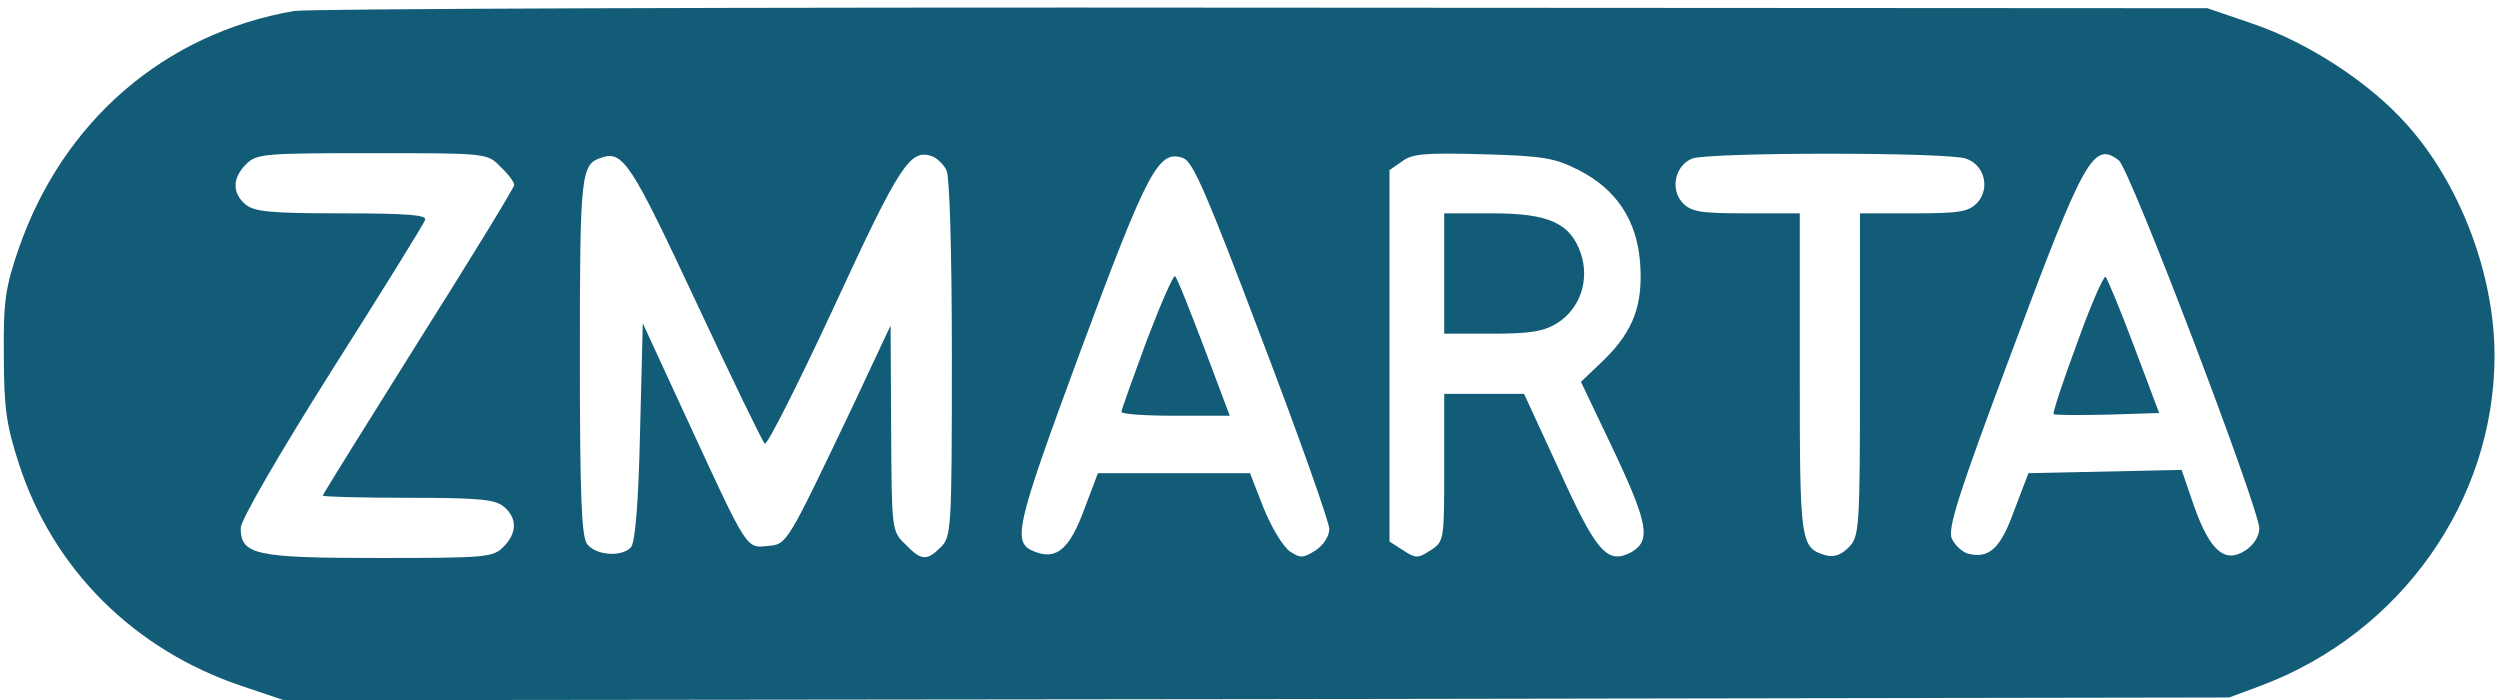 ﻿<?xml version="1.0" standalone="no"?>
<!DOCTYPE svg PUBLIC "-//W3C//DTD SVG 20010904//EN"
 "http://www.w3.org/TR/2001/REC-SVG-20010904/DTD/svg10.dtd">
<svg version="1.0" xmlns="http://www.w3.org/2000/svg"
 width="457pt" height="128pt" viewBox="0 0 457 128"
 preserveAspectRatio="xMidYMid meet">

<g transform="translate(0,128) scale(0.1,-0.1)"
fill="#125c77" stroke="none">
<path d="M538 1260 c-237 -41 -423 -201 -504 -435 -24 -70 -28 -95 -27 -195 0
-96 5 -128 27 -196 62 -194 211 -342 408 -408 l77 -26 1778 2 1778 3 59 22
c255 96 426 338 426 603 0 148 -63 314 -160 422 -68 77 -182 151 -283 185
l-82 28 -1725 1 c-949 1 -1746 -2 -1772 -6z m377 -285 c14 -13 25 -28 25 -33
0 -5 -79 -134 -175 -286 -96 -153 -175 -280 -175 -282 0 -2 71 -4 157 -4 132
0 159 -3 175 -17 24 -21 23 -48 -2 -73 -19 -19 -33 -20 -228 -20 -226 0 -252
6 -252 55 0 14 70 135 166 287 92 145 169 269 171 276 4 9 -31 12 -153 12
-132 0 -160 3 -176 17 -24 21 -23 48 2 73 19 19 33 20 230 20 211 0 211 0 235
-25z m357 -246 c65 -139 122 -257 126 -260 4 -4 61 109 127 251 121 262 139
289 180 274 9 -4 20 -15 25 -25 6 -10 10 -152 10 -343 0 -313 -1 -327 -20
-346 -26 -26 -36 -25 -65 5 -25 24 -25 26 -26 212 l-1 188 -68 -145 c-123
-258 -121 -255 -157 -258 -39 -4 -36 -9 -144 225 l-84 182 -5 -199 c-3 -133
-9 -203 -17 -211 -18 -18 -65 -14 -80 7 -10 14 -13 89 -13 344 0 335 2 350 40
362 39 13 54 -11 172 -263z m1035 -70 c68 -178 123 -334 123 -346 0 -13 -11
-30 -25 -39 -22 -14 -28 -15 -47 -2 -12 8 -34 44 -48 79 l-25 64 -139 0 -139
0 -25 -66 c-26 -71 -50 -93 -89 -78 -44 16 -39 39 82 367 124 334 143 369 188
353 18 -7 43 -65 144 -332z m579 310 c69 -35 106 -92 112 -168 6 -78 -12 -125
-64 -177 l-44 -42 61 -128 c63 -134 67 -163 30 -184 -43 -22 -63 1 -130 149
l-65 141 -73 0 -73 0 0 -135 c0 -132 0 -135 -25 -151 -23 -15 -27 -15 -50 0
l-25 16 0 340 0 339 23 16 c18 14 43 16 148 13 111 -3 132 -7 175 -29z m708
21 c34 -12 44 -54 21 -80 -16 -17 -31 -20 -117 -20 l-98 0 0 -295 c0 -284 -1
-296 -21 -316 -14 -14 -27 -18 -42 -14 -46 14 -47 22 -47 332 l0 293 -98 0
c-86 0 -101 3 -117 20 -22 25 -13 67 18 80 30 12 469 12 501 0z m279 -3 c20
-14 257 -637 257 -673 0 -14 -10 -30 -25 -40 -38 -25 -65 -1 -94 80 l-23 67
-140 -3 -140 -3 -26 -68 c-25 -70 -46 -89 -85 -79 -10 3 -23 15 -29 27 -8 19
11 79 111 346 131 351 148 381 194 346z"/>
<path d="M2096 657 c-25 -68 -46 -126 -46 -130 0 -4 44 -7 99 -7 l99 0 -47
125 c-26 68 -49 127 -53 130 -3 3 -26 -50 -52 -118z"/>
<path d="M2640 780 l0 -110 88 0 c68 0 94 4 118 19 42 26 60 78 44 127 -19 56
-58 74 -162 74 l-88 0 0 -110z"/>
<path d="M3797 653 c-26 -70 -45 -128 -43 -130 2 -2 46 -2 98 -1 l95 3 -46
122 c-25 67 -49 124 -52 127 -3 3 -27 -51 -52 -121z"/>
</g>
</svg>
